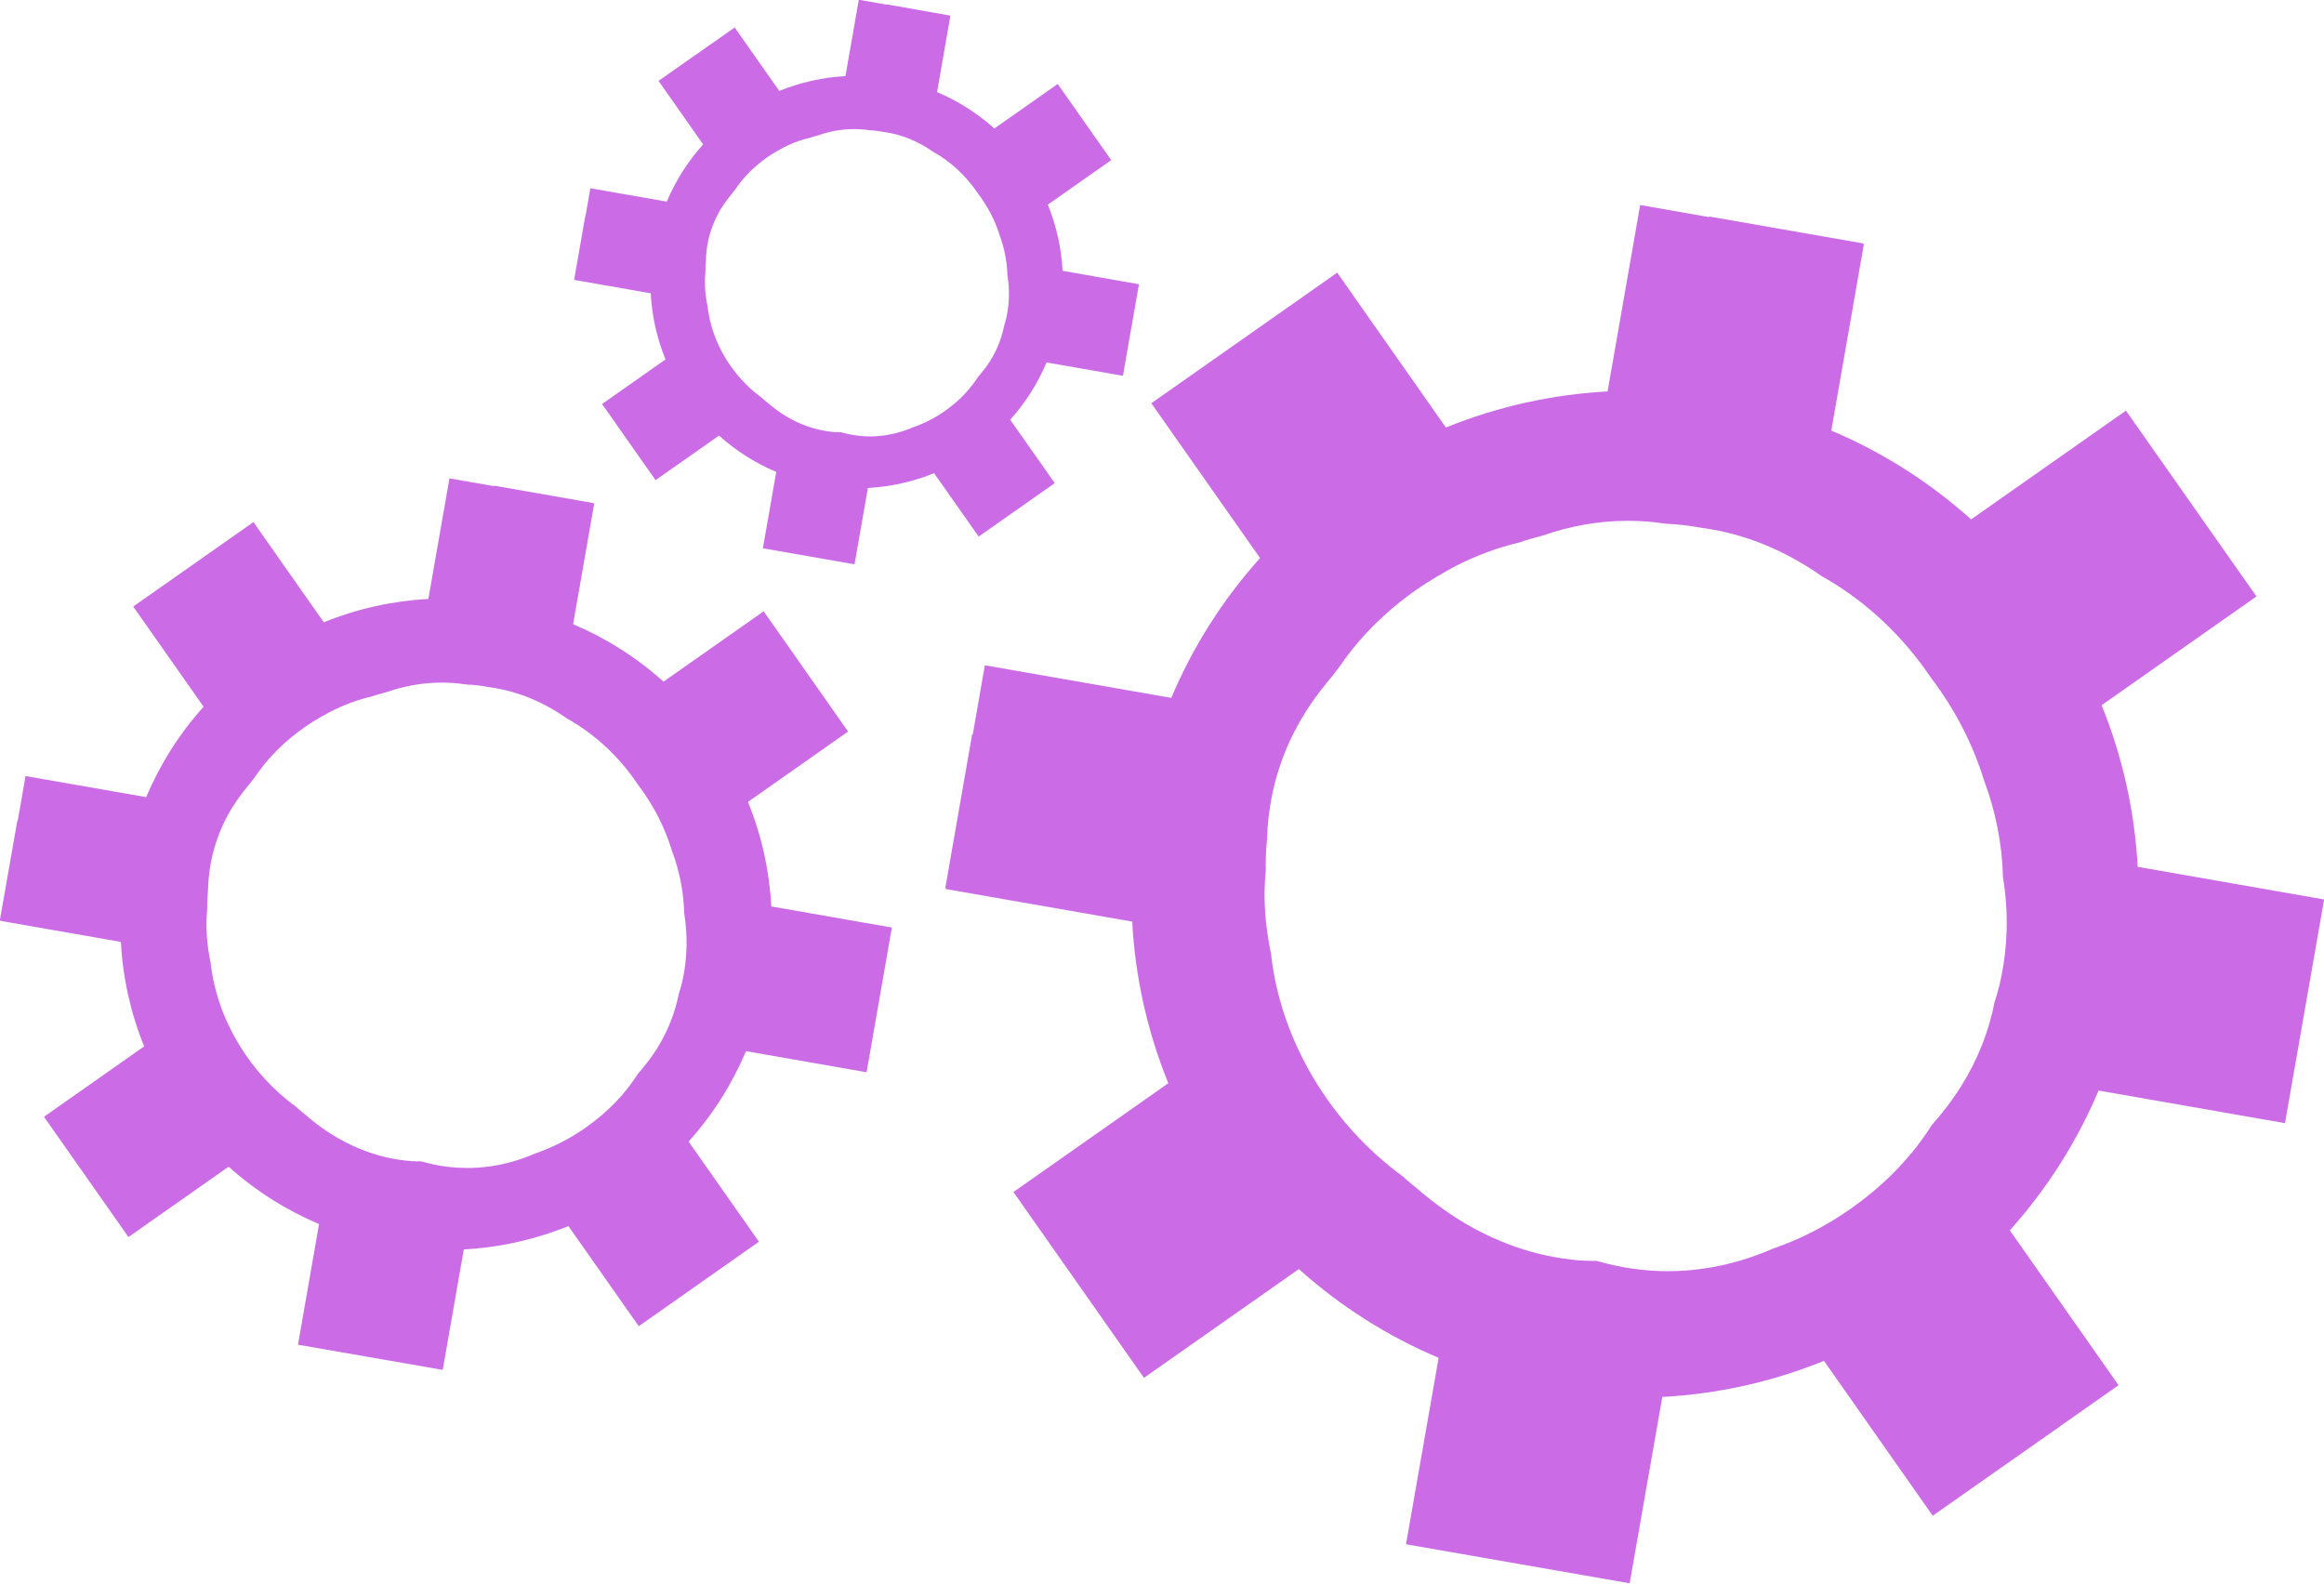 <?xml version="1.0" encoding="UTF-8" standalone="no"?><svg xmlns="http://www.w3.org/2000/svg" xmlns:xlink="http://www.w3.org/1999/xlink" fill="#000000" height="251.6" preserveAspectRatio="xMidYMid meet" version="1" viewBox="28.0 58.5 369.2 251.6" width="369.2" zoomAndPan="magnify"><g fill="#cb6ce6" id="change1_1"><path d="M 286.898 310.035 L 251.363 303.832 L 256.547 274.215 C 248.523 270.828 241.012 266.102 234.344 260.113 L 209.734 277.395 L 189 247.875 L 213.602 230.59 C 210.227 222.285 208.332 213.609 207.863 204.914 L 178.258 199.738 L 178.273 199.629 L 178.168 199.613 L 182.441 175.141 L 182.543 175.16 L 184.457 164.191 L 214.074 169.371 C 217.461 161.348 222.188 153.828 228.18 147.156 L 210.906 122.562 L 240.434 101.816 L 257.703 126.418 C 266.016 123.043 274.691 121.152 283.387 120.688 L 288.562 91.074 L 299.523 92.992 L 299.539 92.898 L 324.02 97.176 L 324 97.273 L 324.105 97.293 L 318.926 126.906 C 326.945 130.297 334.469 135.023 341.137 141.016 L 365.734 123.738 L 372.188 132.922 L 372.191 132.922 L 386.473 153.254 L 361.871 170.535 C 365.242 178.844 367.137 187.52 367.602 196.211 L 397.219 201.395 L 391.004 236.934 L 361.391 231.754 C 358.004 239.77 353.277 247.289 347.289 253.961 L 364.562 278.562 L 355.367 285.02 L 355.371 285.027 L 335.039 299.301 L 317.766 274.695 C 309.453 278.07 300.777 279.965 292.082 280.43 L 286.898 310.035 M 253.973 248.027 C 254.117 248.164 254.273 248.273 254.426 248.41 C 260.094 253.086 266.691 256.48 273.859 258 L 274.008 258.023 C 275.648 258.375 277.336 258.598 279.027 258.75 L 279.148 258.75 C 279.98 258.816 280.82 258.809 281.656 258.816 C 285.293 259.875 289.082 260.449 292.969 260.449 C 296.602 260.449 300.32 259.945 304.078 258.875 C 304.23 258.832 304.387 258.785 304.539 258.738 C 304.93 258.621 305.316 258.5 305.711 258.371 C 305.926 258.301 306.141 258.23 306.352 258.156 C 306.68 258.043 307.008 257.922 307.332 257.801 C 307.582 257.707 307.828 257.617 308.078 257.52 C 308.355 257.414 308.629 257.297 308.898 257.184 C 309.16 257.074 309.422 256.973 309.68 256.855 C 310.703 256.504 311.73 256.113 312.758 255.68 C 315.84 254.375 318.926 252.691 322.004 250.535 C 327.629 246.578 331.836 242.066 334.895 237.23 C 335.277 236.773 335.684 236.332 336.059 235.875 C 336.238 235.66 336.41 235.438 336.586 235.219 C 337.035 234.664 337.473 234.102 337.887 233.531 C 337.996 233.379 338.102 233.227 338.211 233.07 C 338.621 232.492 339.023 231.91 339.395 231.32 L 339.547 231.078 C 342.215 226.816 343.961 222.305 344.867 217.715 C 344.902 217.609 344.934 217.504 344.965 217.402 C 345.199 216.652 345.41 215.898 345.602 215.145 L 345.648 214.961 C 345.797 214.367 345.914 213.773 346.031 213.18 C 346.461 210.961 346.695 208.719 346.77 206.477 L 346.785 206.285 C 346.855 203.48 346.664 200.672 346.203 197.895 C 346.074 192.629 345.047 187.402 343.18 182.438 C 341.395 176.629 338.504 171.113 334.809 166.238 C 330.332 159.582 324.371 153.922 317.449 150.062 C 311.781 146.066 305.344 143.301 298.402 142.367 C 296.52 142.039 294.633 141.77 292.703 141.711 C 290.711 141.402 288.684 141.242 286.621 141.242 C 282.168 141.242 277.578 141.996 272.949 143.629 C 271.738 143.934 270.531 144.27 269.312 144.699 C 265.984 145.48 262.617 146.707 259.254 148.422 C 258.852 148.645 258.438 148.855 258.035 149.09 C 256.863 149.742 255.688 150.43 254.516 151.184 C 253.992 151.523 253.473 151.863 252.949 152.23 C 252.312 152.68 251.691 153.137 251.09 153.598 L 250.918 153.734 C 246.668 157.031 243.328 160.68 240.719 164.527 C 240.336 165.031 239.93 165.52 239.562 166.016 C 239.27 166.344 238.996 166.68 238.723 167.016 C 238.656 167.109 238.582 167.203 238.52 167.301 C 236.242 170.086 234.418 173.008 233.004 176.02 C 232.891 176.262 232.773 176.5 232.668 176.742 C 232.605 176.883 232.547 177.027 232.484 177.168 C 230.438 181.961 229.41 186.953 229.273 191.965 C 229.121 193.586 229.043 195.191 229.086 196.801 C 228.629 201.25 229.004 205.688 229.922 210.039 C 231.441 223.953 239.516 237.141 250.871 245.398 C 251.691 246.164 252.551 246.852 253.41 247.555 C 253.594 247.715 253.781 247.875 253.957 248.035 L 253.973 248.027" fill="inherit"/><path d="M 98.332 276.133 L 75.34 272.129 L 78.684 252.965 C 73.496 250.773 68.637 247.719 64.324 243.848 L 48.406 255.027 L 39.168 241.871 L 34.988 235.918 L 50.902 224.738 C 48.723 219.367 47.5 213.758 47.199 208.137 L 28.043 204.789 L 28.055 204.715 L 27.977 204.703 L 30.754 188.871 L 30.82 188.883 L 32.059 181.789 L 51.223 185.137 C 53.414 179.949 56.469 175.09 60.344 170.777 L 49.164 154.859 L 62.312 145.621 L 68.262 141.441 L 79.445 157.363 C 84.816 155.18 90.426 153.953 96.051 153.652 L 99.402 134.496 L 106.5 135.738 L 106.516 135.66 L 122.34 138.434 L 122.324 138.504 L 122.395 138.516 L 119.047 157.668 C 124.234 159.859 129.098 162.914 133.41 166.789 L 149.32 155.617 L 153.496 161.562 L 162.734 174.719 L 146.828 185.895 C 149.012 191.266 150.234 196.879 150.535 202.504 L 169.688 205.855 L 165.672 228.848 L 146.516 225.492 C 144.324 230.684 141.27 235.547 137.395 239.863 L 148.57 255.77 L 129.477 269.188 L 118.297 253.281 C 112.922 255.465 107.305 256.691 101.68 256.992 L 98.332 276.133 M 98.176 166.945 C 95.285 166.945 92.305 167.434 89.309 168.492 C 88.527 168.691 87.73 168.906 86.945 169.172 C 84.824 169.676 82.68 170.457 80.535 171.543 C 80.242 171.703 79.945 171.855 79.656 172.023 C 78.551 172.625 77.473 173.281 76.367 174.047 C 75.711 174.508 75.09 174.988 74.484 175.473 C 74.371 175.566 74.254 175.66 74.141 175.754 C 73.621 176.184 73.137 176.621 72.66 177.066 C 72.453 177.262 72.246 177.461 72.051 177.656 C 71.785 177.922 71.535 178.188 71.285 178.453 C 70.855 178.914 70.441 179.379 70.051 179.852 L 70.008 179.91 C 69.449 180.598 68.93 181.297 68.449 182.008 C 68.207 182.336 67.945 182.645 67.699 182.973 C 67.43 183.277 67.203 183.59 66.957 183.898 C 66.559 184.387 66.184 184.883 65.832 185.383 C 65.727 185.527 65.637 185.676 65.535 185.82 C 65.246 186.254 64.957 186.684 64.695 187.121 C 64.344 187.719 64.008 188.316 63.711 188.926 C 63.664 189.02 63.629 189.113 63.582 189.207 C 63.301 189.797 63.039 190.391 62.805 190.988 C 62.77 191.078 62.738 191.172 62.707 191.262 C 62.473 191.887 62.258 192.516 62.074 193.148 L 62.035 193.281 C 61.434 195.41 61.113 197.582 61.055 199.758 C 60.953 200.797 60.906 201.852 60.922 202.891 C 60.633 205.758 60.867 208.637 61.465 211.453 C 62.457 220.438 67.66 228.98 75.027 234.328 C 75.535 234.824 76.105 235.262 76.664 235.719 C 76.777 235.824 76.898 235.926 77.02 236.016 L 77.027 236.023 C 77.113 236.102 77.223 236.176 77.312 236.27 C 80.98 239.301 85.262 241.488 89.898 242.48 L 89.977 242.488 C 91.051 242.711 92.141 242.871 93.227 242.953 L 93.32 242.961 C 93.855 243.008 94.398 243 94.938 243.008 C 96.27 243.395 97.637 243.676 99.027 243.852 C 99.133 243.863 99.234 243.879 99.344 243.891 C 100.297 243.996 101.27 244.051 102.246 244.051 C 102.301 244.051 102.355 244.051 102.41 244.051 C 102.57 244.051 102.73 244.047 102.891 244.043 C 103.332 244.031 103.773 244.008 104.215 243.977 C 104.504 243.953 104.789 243.93 105.078 243.895 C 105.32 243.871 105.562 243.84 105.809 243.805 C 106.277 243.738 106.75 243.664 107.227 243.57 C 107.359 243.547 107.492 243.512 107.629 243.484 C 108.086 243.387 108.539 243.277 109 243.156 C 109.117 243.125 109.238 243.094 109.355 243.062 C 109.91 242.906 110.461 242.73 111.016 242.535 C 111.117 242.5 111.223 242.461 111.328 242.426 C 111.906 242.215 112.484 241.988 113.066 241.738 C 115.715 240.816 118.391 239.508 121.043 237.645 C 124.656 235.105 127.383 232.188 129.363 229.07 C 129.551 228.855 129.727 228.652 129.914 228.43 C 130.234 228.055 130.531 227.672 130.828 227.289 C 130.949 227.137 131.07 226.98 131.188 226.82 C 131.371 226.574 131.547 226.32 131.719 226.066 C 131.898 225.805 132.082 225.543 132.254 225.277 C 132.324 225.164 132.391 225.051 132.461 224.938 C 134.141 222.211 135.246 219.336 135.836 216.402 C 136.605 214.031 136.977 211.582 137.059 209.164 L 137.066 209.051 C 137.113 207.223 136.992 205.395 136.695 203.594 C 136.609 200.18 135.938 196.809 134.73 193.602 C 133.582 189.832 131.719 186.266 129.32 183.117 C 126.43 178.801 122.566 175.148 118.086 172.656 C 114.426 170.066 110.254 168.285 105.773 167.676 C 104.559 167.453 103.34 167.277 102.086 167.246 C 100.805 167.047 99.5 166.945 98.176 166.945" fill="inherit"/><path d="M 163.758 148.152 L 149.195 145.605 L 151.316 133.473 C 148.031 132.086 144.957 130.152 142.227 127.699 L 132.145 134.781 L 123.648 122.684 L 133.727 115.605 C 132.344 112.203 131.566 108.652 131.379 105.094 L 119.246 102.969 L 119.254 102.93 L 119.215 102.922 L 120.965 92.898 L 121.004 92.906 L 121.785 88.406 L 133.93 90.531 C 135.316 87.246 137.25 84.168 139.703 81.441 L 132.621 71.352 L 140.941 65.504 L 140.949 65.512 L 144.719 62.867 L 151.797 72.945 C 155.199 71.562 158.754 70.785 162.312 70.594 L 164.43 58.461 L 168.93 59.25 L 168.938 59.203 L 178.949 60.973 L 178.945 61.004 L 178.98 61.012 L 176.867 73.137 C 180.152 74.523 183.23 76.457 185.969 78.91 L 196.035 71.84 L 204.535 83.941 L 194.465 91.008 C 195.844 94.41 196.617 97.965 196.809 101.523 L 208.938 103.656 L 206.395 118.199 L 194.262 116.082 C 192.875 119.367 190.941 122.449 188.484 125.18 L 195.566 135.254 L 183.477 143.742 L 176.395 133.676 C 172.992 135.059 169.438 135.832 165.875 136.023 L 163.758 148.152 M 163.68 79.008 C 161.844 79.008 159.949 79.316 158.039 79.984 C 157.547 80.113 157.047 80.254 156.551 80.414 C 155.449 80.68 154.344 81.059 153.234 81.562 C 152.801 81.781 152.359 81.988 151.934 82.238 C 151.672 82.375 151.406 82.531 151.145 82.684 C 150.715 82.945 150.281 83.211 149.852 83.516 C 149.328 83.883 148.84 84.262 148.379 84.648 L 148.195 84.809 C 147.773 85.168 147.371 85.535 147 85.91 L 146.988 85.926 C 146.16 86.766 145.445 87.645 144.836 88.551 C 144.684 88.75 144.516 88.949 144.363 89.164 C 144.18 89.375 144.02 89.59 143.852 89.805 C 143.613 90.098 143.391 90.391 143.18 90.688 L 143.016 90.934 C 142.816 91.223 142.621 91.512 142.445 91.805 C 142.367 91.941 142.301 92.078 142.223 92.215 C 142.027 92.566 141.848 92.918 141.68 93.273 C 141.535 93.578 141.398 93.887 141.277 94.195 C 141.234 94.297 141.203 94.398 141.164 94.504 C 141.035 94.848 140.914 95.199 140.812 95.547 L 140.758 95.746 C 140.641 96.164 140.535 96.582 140.453 97.004 L 140.453 97.008 C 140.273 97.926 140.176 98.852 140.148 99.777 C 140.094 100.441 140.055 101.113 140.062 101.77 C 139.879 103.582 140.035 105.406 140.414 107.188 C 141.039 112.879 144.34 118.281 148.988 121.668 C 149.32 121.988 149.68 122.27 150.031 122.555 L 150.262 122.746 L 150.266 122.754 L 150.453 122.906 C 152.77 124.824 155.48 126.207 158.41 126.832 L 158.465 126.84 C 159.141 126.984 159.836 127.086 160.52 127.145 L 160.578 127.145 C 160.914 127.164 161.266 127.164 161.602 127.164 C 162.453 127.414 163.328 127.594 164.219 127.703 L 164.422 127.73 C 164.84 127.777 165.258 127.809 165.684 127.824 L 165.773 127.828 C 165.93 127.836 166.09 127.836 166.254 127.836 C 166.555 127.836 166.859 127.828 167.164 127.812 L 167.309 127.797 C 167.699 127.773 168.094 127.73 168.484 127.68 C 168.637 127.656 168.785 127.629 168.938 127.605 C 169.234 127.555 169.535 127.496 169.836 127.43 C 170.008 127.391 170.18 127.352 170.348 127.309 C 170.648 127.23 170.949 127.145 171.25 127.047 C 171.406 127 171.562 126.953 171.719 126.898 C 172.172 126.742 172.625 126.574 173.078 126.375 C 174.766 125.785 176.457 124.953 178.133 123.777 C 180.363 122.211 182.031 120.422 183.281 118.531 L 183.418 118.336 L 183.574 118.148 L 183.754 117.938 C 183.93 117.73 184.094 117.52 184.258 117.312 C 184.367 117.172 184.477 117.031 184.586 116.887 C 184.684 116.75 184.777 116.613 184.875 116.477 C 184.996 116.301 185.117 116.125 185.23 115.949 L 185.383 115.703 C 186.438 113.988 187.133 112.176 187.504 110.328 L 187.531 110.219 L 187.535 110.207 C 187.574 110.086 187.605 109.957 187.641 109.832 C 187.699 109.625 187.766 109.418 187.816 109.211 L 187.836 109.133 C 188.098 108.016 188.238 106.875 188.277 105.742 L 188.281 105.641 C 188.312 104.492 188.23 103.344 188.039 102.207 C 187.988 100.059 187.562 97.918 186.809 95.879 C 186.07 93.504 184.891 91.242 183.379 89.254 C 181.539 86.52 179.102 84.203 176.266 82.629 C 173.941 80.992 171.297 79.863 168.469 79.473 C 167.695 79.336 166.926 79.215 166.133 79.191 C 165.328 79.07 164.512 79.008 163.68 79.008" fill="inherit"/></g></svg>